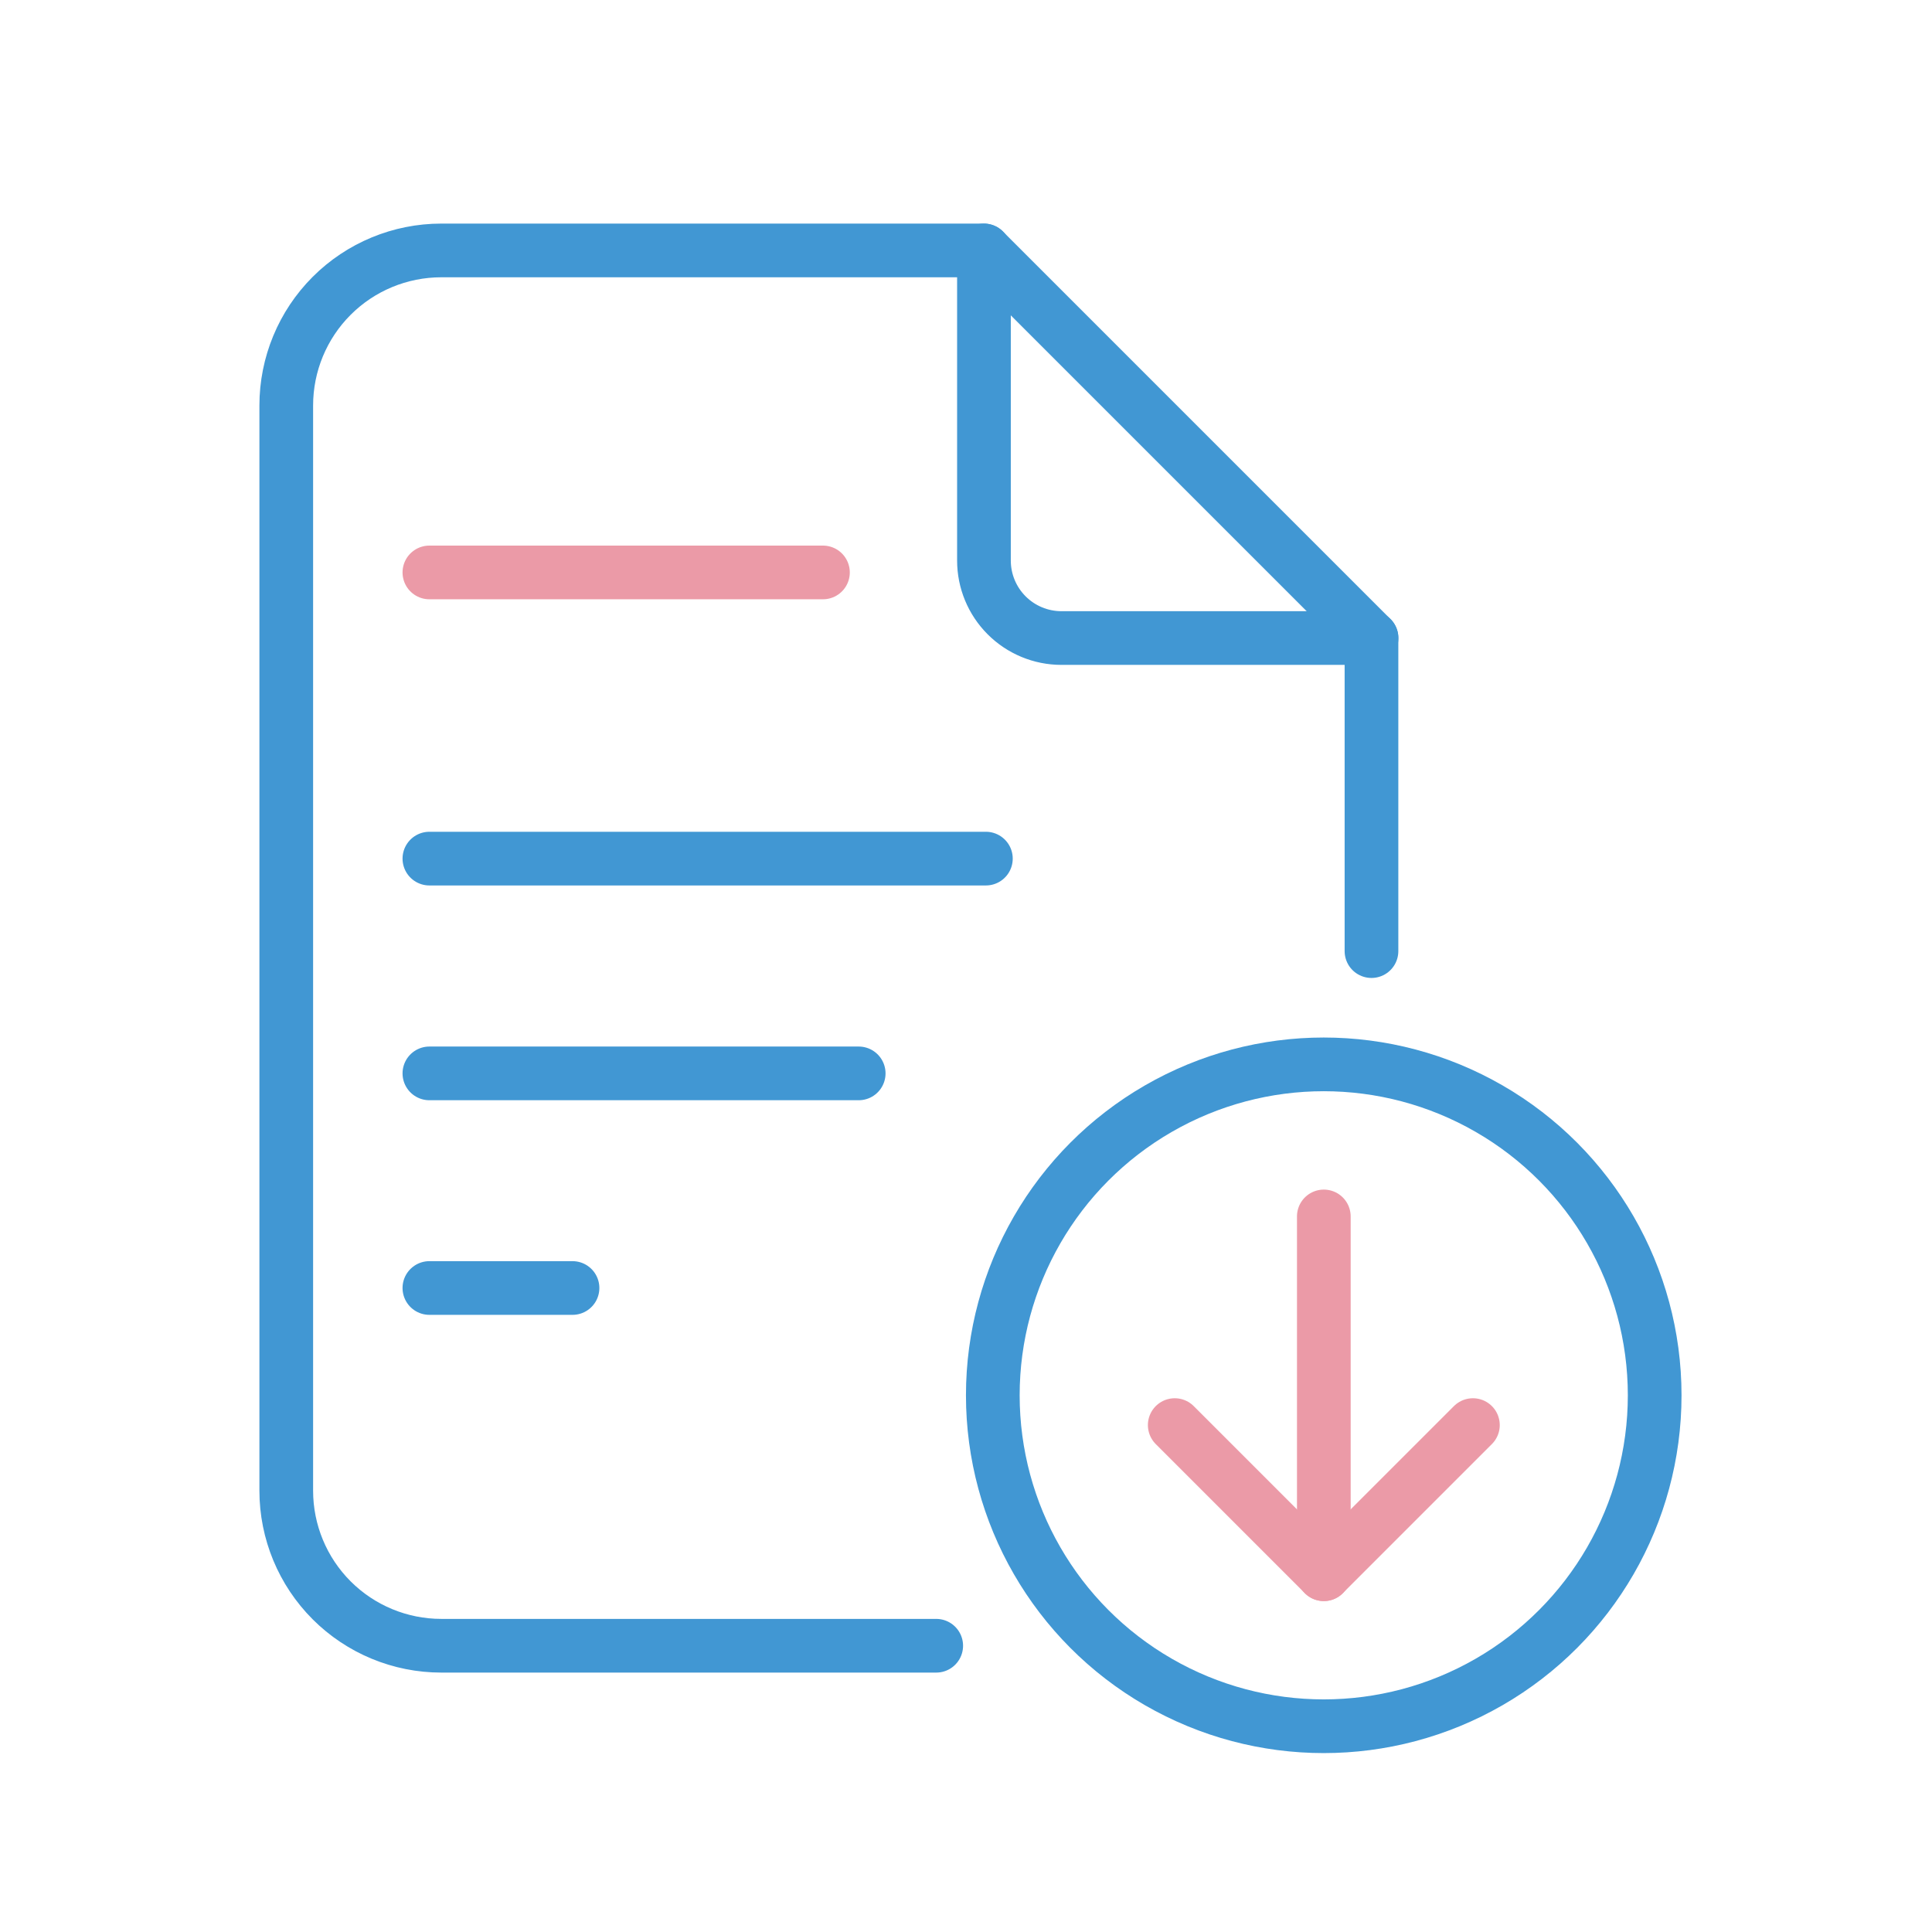 <svg width="24" height="24" viewBox="0 0 24 24" fill="none" xmlns="http://www.w3.org/2000/svg">
<path d="M12.223 3.111V6.963C12.223 7.218 12.324 7.463 12.505 7.644C12.685 7.824 12.93 7.926 13.186 7.926H17.038" stroke="#4197D3" stroke-width="0.667" stroke-linecap="round" stroke-linejoin="round"/>
<path d="M11.63 20.444H5.482C4.971 20.444 4.481 20.241 4.12 19.88C3.759 19.519 3.556 19.029 3.556 18.518V5.037C3.556 4.526 3.759 4.036 4.12 3.675C4.481 3.314 4.971 3.111 5.482 3.111H12.222L17.037 7.926V11.815" stroke="#4197D3" stroke-width="0.667" stroke-linecap="round" stroke-linejoin="round"/>
<path d="M5.334 10.666H12.247" stroke="#4197D3" stroke-width="0.667" stroke-linecap="round"/>
<path d="M5.334 7.111H10.223" stroke="#EB9AA7" stroke-width="0.667" stroke-linecap="round"/>
<path d="M5.334 13.334H10.667" stroke="#4197D3" stroke-width="0.667" stroke-linecap="round"/>
<path d="M5.334 16H7.112" stroke="#4197D3" stroke-width="0.667" stroke-linecap="round"/>
<path d="M14.593 17.703L16.445 19.555L18.297 17.703" stroke="#EB9AA7" stroke-width="0.667" stroke-linecap="round" stroke-linejoin="round"/>
<path d="M16.445 15.111V19.556" stroke="#EB9AA7" stroke-width="0.667" stroke-linecap="round" stroke-linejoin="round"/>
<circle cx="16.444" cy="17.333" r="4.111" stroke="#4197D3" stroke-width="0.667"/>
</svg>
